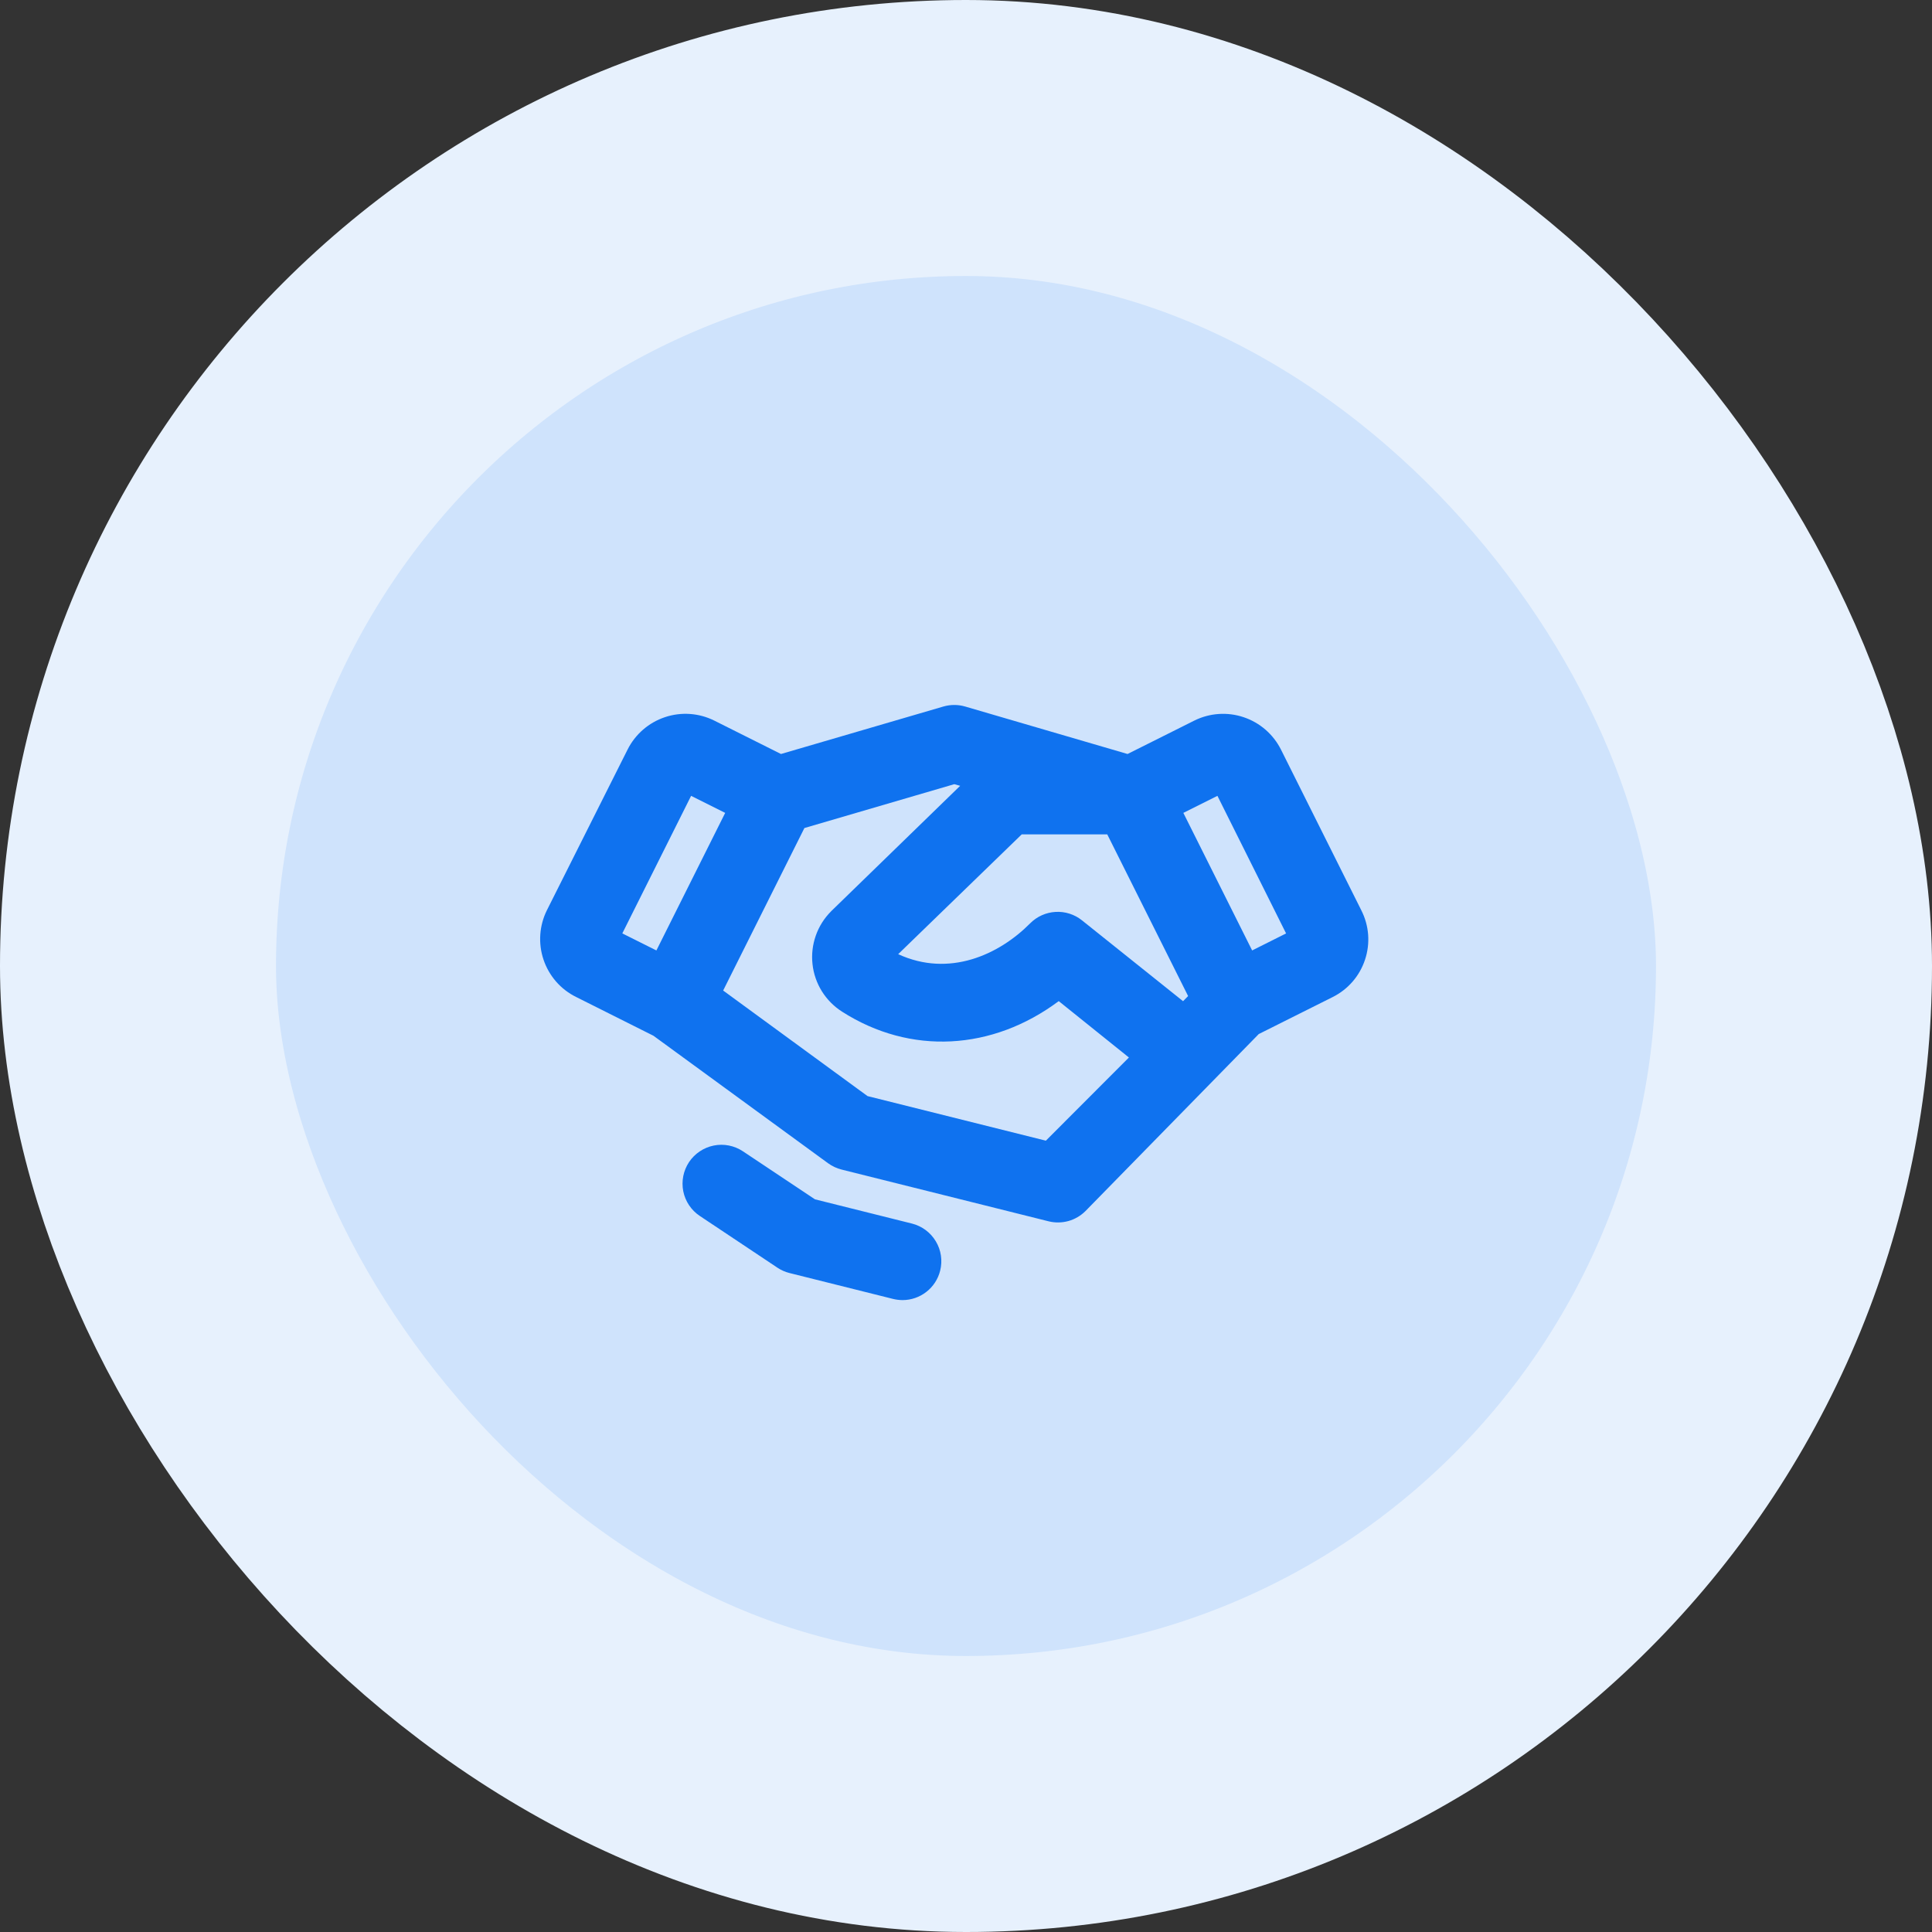 <svg width="56" height="56" viewBox="0 0 56 56" fill="none" xmlns="http://www.w3.org/2000/svg">
<rect x="0" y="0" width="56" height="56" fill="#333333" stroke="none"/>
<rect x="4" y="4" width="48" height="48" rx="24" fill="#CFE3FC"/>
<rect x="4" y="4" width="48" height="48" rx="24" stroke="#E7F1FD" stroke-width="8"/>
<path d="M27.251 36.831C27.19 37.075 27.05 37.291 26.852 37.445C26.654 37.6 26.411 37.684 26.16 37.684C26.068 37.683 25.976 37.672 25.886 37.65L22.886 36.9C22.761 36.869 22.643 36.817 22.536 36.746L20.286 35.246C20.037 35.081 19.864 34.823 19.805 34.53C19.747 34.237 19.807 33.933 19.972 33.684C20.138 33.436 20.396 33.263 20.689 33.204C20.981 33.145 21.286 33.206 21.534 33.371L23.622 34.763L26.435 35.466C26.724 35.539 26.972 35.724 27.125 35.98C27.279 36.236 27.324 36.542 27.251 36.831ZM39.566 27.816C39.489 28.05 39.367 28.266 39.206 28.452C39.045 28.638 38.849 28.79 38.629 28.9L36.485 29.973L31.462 35.104C31.324 35.241 31.154 35.341 30.966 35.393C30.779 35.444 30.581 35.447 30.393 35.4L24.393 33.9C24.252 33.864 24.119 33.802 24.002 33.717L18.941 30.022L16.697 28.897C16.476 28.788 16.279 28.636 16.117 28.45C15.956 28.264 15.832 28.048 15.754 27.815C15.675 27.581 15.644 27.334 15.661 27.088C15.678 26.843 15.743 26.603 15.853 26.382L18.191 21.726C18.414 21.282 18.804 20.944 19.275 20.787C19.747 20.629 20.262 20.666 20.706 20.888L22.637 21.855L27.344 20.479C27.55 20.419 27.77 20.419 27.976 20.479L32.683 21.855L34.617 20.887C35.062 20.666 35.575 20.63 36.046 20.788C36.517 20.945 36.906 21.283 37.129 21.726L39.458 26.385C39.57 26.605 39.637 26.844 39.656 27.09C39.674 27.336 39.644 27.582 39.566 27.816ZM34.438 28.871L32.094 24.184H29.616L26.034 27.657C27.512 28.338 28.956 27.675 29.861 26.762C30.057 26.565 30.318 26.448 30.595 26.432C30.872 26.416 31.145 26.503 31.361 26.676L34.292 29.02L34.438 28.871ZM18.038 27.055L19.026 27.549L21.02 23.562L20.032 23.068L18.038 27.055ZM32.722 30.652L30.688 29.018C28.767 30.452 26.39 30.592 24.407 29.323C24.17 29.172 23.971 28.97 23.822 28.732C23.674 28.494 23.581 28.225 23.551 27.946C23.52 27.667 23.553 27.385 23.646 27.12C23.738 26.856 23.89 26.615 24.088 26.417L24.099 26.405L27.831 22.777L27.66 22.73L23.316 24.001L20.961 28.711L25.146 31.771L30.315 33.063L32.722 30.652ZM37.278 27.056L35.288 23.068L34.3 23.562L36.294 27.549L37.278 27.056Z" fill="#0F72EF"/>
</svg>
